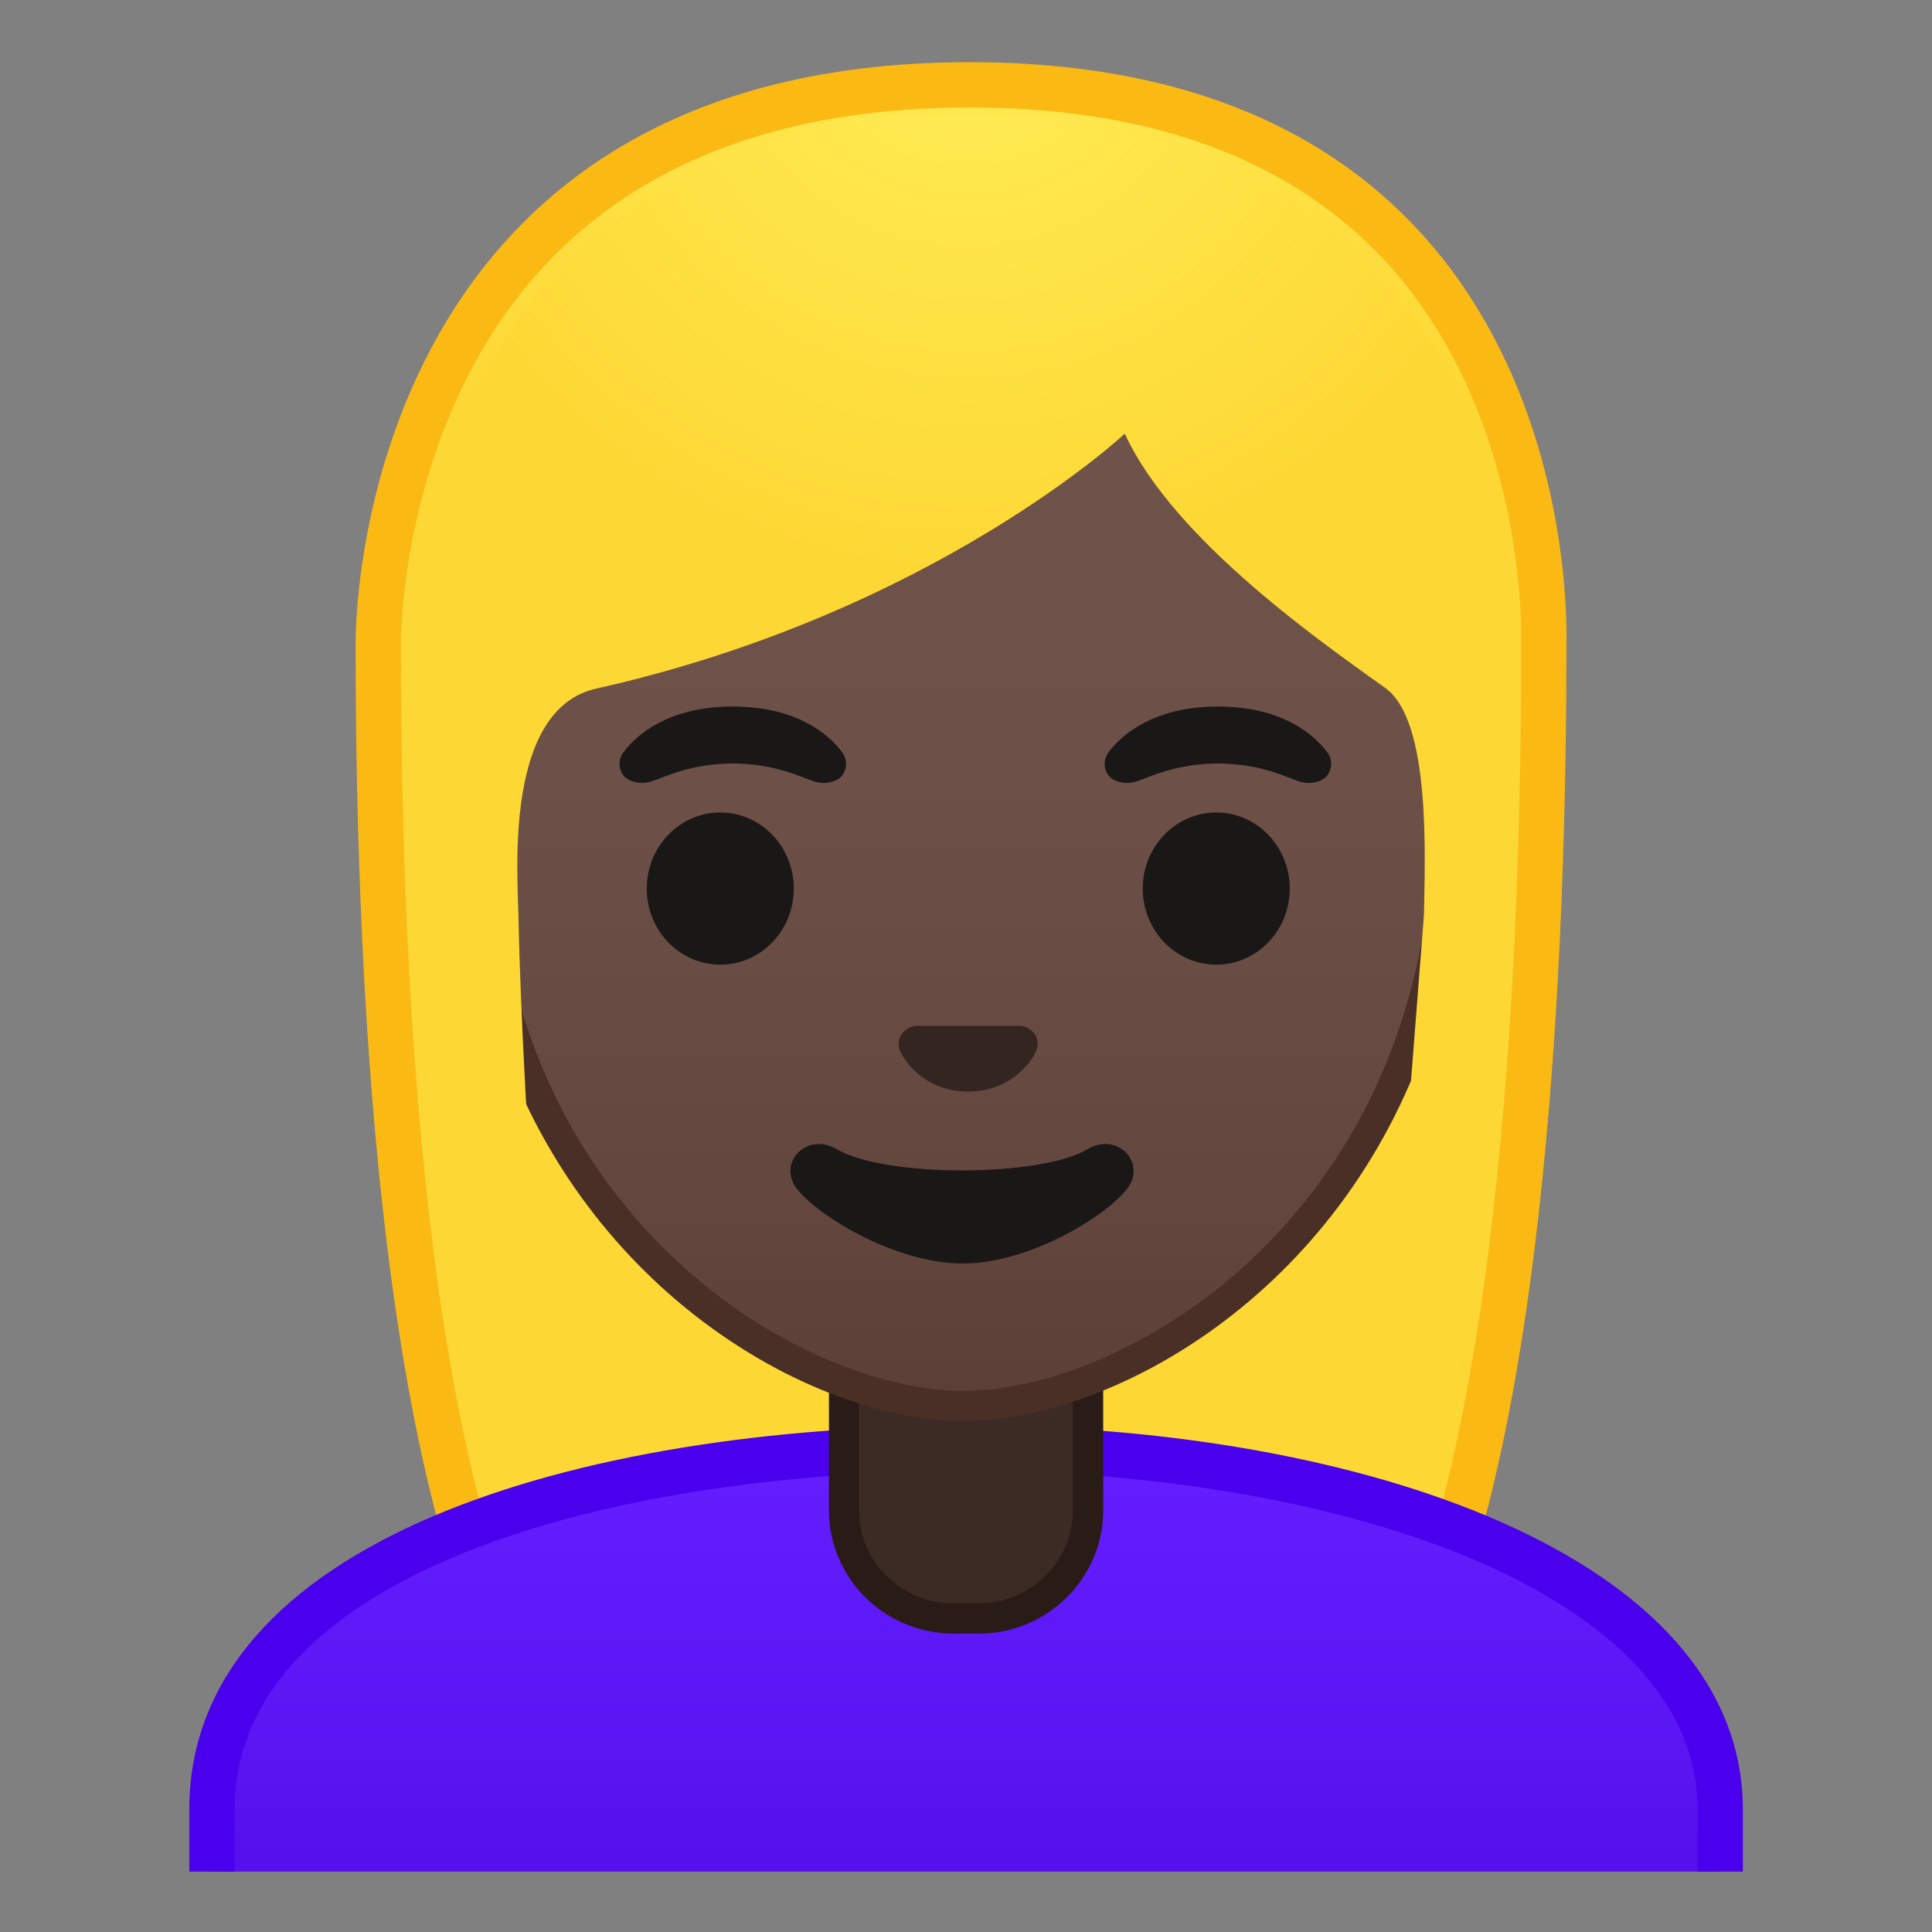 <svg enable-background="new 0 0 128 128" viewBox="0 0 128 128" xmlns="http://www.w3.org/2000/svg" xmlns:xlink="http://www.w3.org/1999/xlink"><rect x="0" y="0" width="128" height="128" fill="#808080" stroke="none"/><defs><rect id="h" x="4" y="4" width="120" height="120"/></defs><clipPath id="a"><use xlink:href="#h"/></clipPath><g clip-path="url(#a)"><radialGradient id="g" cx="121.37" cy="-101.86" r="57.903" gradientTransform="matrix(.826 0 0 .826 -36.331 76.403)" gradientUnits="userSpaceOnUse"><stop stop-color="#FFEE58" offset="0"/><stop stop-color="#FDD835" offset="1"/></radialGradient><path d="m46.69 119.76s-6.8-0.35-10.21-5.09c-7.37-10.23-11.42-35.81-11.42-72.02 0-1.66 0.26-16.41 10.66-26.83 6.75-6.77 16.35-10.2 28.52-10.2 12.08 0 21.52 3.38 28.05 10.04 9.82 10.02 10.04 24.16 9.99 26.89 0 36.31-4.06 61.89-11.42 72.12-3.3 4.59-9.79 5.06-10.25 5.09l-16.93-0.03-16.99 0.03z" fill="url(#g)"/><path d="m64.24 7.12c11.66 0 20.74 3.23 26.98 9.59 9.6 9.8 9.59 24.2 9.56 25.81v0.12c0 35.9-3.96 61.17-11.14 71.15-2.84 3.94-8.55 4.43-9.08 4.46l-16.9-0.03-16.88 0.03c-0.58-0.04-6.25-0.54-9.08-4.46-7.18-9.98-11.14-35.24-11.14-71.17 0-0.63 0.08-15.58 10.22-25.75 6.46-6.46 15.7-9.75 27.46-9.75m0-3c-41.01 0-40.68 37.92-40.68 38.52 0 24.56 1.88 59.25 11.71 72.9 3.9 5.41 11.43 5.71 11.43 5.71l16.97-0.03 16.97 0.03s7.53-0.3 11.43-5.71c9.83-13.65 11.71-48.34 11.71-72.9-0.01-0.6 1.47-38.52-39.54-38.52z" fill="#FBB914"/></g><g clip-path="url(#a)"><linearGradient id="f" x1="64" x2="64" y1="95.946" y2="126.5" gradientUnits="userSpaceOnUse"><stop stop-color="#651FFF" offset="0"/><stop stop-color="#5914F2" offset=".705"/><stop stop-color="#530EEB" offset="1"/></linearGradient><path d="m14.04 126.5v-6.61c0-7.67 5.11-13.74 15.2-18.04 8.89-3.79 21.23-5.89 34.76-5.9h0.13c24.76 0 49.83 8.22 49.83 23.94v6.61h-99.92z" fill="url(#f)"/><path d="m64.13 97.45c12.86 0 25.3 2.24 34.12 6.14 6.49 2.87 14.22 8.03 14.22 16.3v5.11h-96.93v-5.11c0-15.46 24.34-22.41 48.47-22.44h0.12m0-3h-0.13c-25.65 0.03-51.46 7.55-51.46 25.44v8.11h102.93v-8.11c-0.01-16.87-25.57-25.44-51.34-25.44z" fill="#4A00ED"/></g><g clip-path="url(#a)"><path d="m63.17 107.23c-4 0-7.26-3.22-7.26-7.17v-8.98h16.16v8.98c0 3.96-3.26 7.17-7.26 7.17h-1.64z" fill="#3C2B24"/><path d="m71.08 92.08v7.98c0 3.4-2.81 6.17-6.26 6.17h-1.65c-3.45 0-6.26-2.77-6.26-6.17v-7.98h14.17m2-2h-18.16v9.98c0 4.51 3.7 8.17 8.26 8.17h1.65c4.56 0 8.26-3.66 8.26-8.17v-9.98h-0.01z" fill="#291B16"/></g><g clip-path="url(#a)"><linearGradient id="e" x1="63.818" x2="63.818" y1="92.579" y2="15.756" gradientUnits="userSpaceOnUse"><stop stop-color="#5C4037" offset="0"/><stop stop-color="#63463D" offset=".158"/><stop stop-color="#6D5047" offset=".533"/><stop stop-color="#70534A" offset="1"/></linearGradient><path d="m63.82 93.14c-2.3 0-4.91-0.5-7.56-1.43-11.34-4.01-24.57-16.34-24.57-37.89 0-28.72 17.31-38.91 32.13-38.91s32.13 10.19 32.13 38.91c0 21.58-13.26 33.9-24.61 37.9-2.64 0.93-5.24 1.42-7.52 1.42z" fill="url(#e)"/><path d="m63.82 15.91c8.41 0 16.06 3.25 21.55 9.15 6.27 6.73 9.58 16.68 9.58 28.77 0 21.06-12.9 33.07-23.94 36.96-2.53 0.89-5.01 1.36-7.19 1.36-2.19 0-4.69-0.48-7.23-1.38-11.03-3.9-23.9-15.92-23.9-36.94 0-12.09 3.31-22.03 9.58-28.77 5.49-5.9 13.14-9.15 21.55-9.15m0-2c-17.2 0-33.13 12.79-33.13 39.91 0 21.79 13.49 34.67 25.23 38.83 2.8 0.99 5.5 1.49 7.9 1.49 2.38 0 5.07-0.49 7.85-1.47 11.76-4.14 25.28-17.03 25.28-38.84 0-27.13-15.93-39.92-33.13-39.92z" fill="#4A2F27"/><g fill="#1A1717"><ellipse cx="47.72" cy="58.87" rx="4.87" ry="5.04"/><ellipse cx="80.58" cy="58.87" rx="4.87" ry="5.04"/></g><path d="m67.96 68.05c-0.1-0.04-0.21-0.07-0.32-0.08h-6.99c-0.11 0.01-0.21 0.04-0.32 0.08-0.63 0.26-0.98 0.91-0.68 1.61s1.69 2.66 4.49 2.66 4.19-1.96 4.49-2.66c0.31-0.69-0.04-1.35-0.67-1.61z" fill="#33251F"/><path d="m55.78 49.82c-0.93-1.23-3.07-3.01-7.23-3.01s-6.31 1.79-7.23 3.01c-0.41 0.54-0.31 1.17-0.02 1.55 0.26 0.35 1.04 0.68 1.9 0.39s2.54-1.16 5.35-1.18c2.81 0.02 4.49 0.89 5.35 1.18s1.64-0.03 1.9-0.39c0.29-0.38 0.39-1.01-0.02-1.55z" fill="#1A1717"/><path d="m87.92 49.82c-0.93-1.23-3.07-3.01-7.23-3.01s-6.31 1.79-7.23 3.01c-0.41 0.54-0.31 1.17-0.02 1.55 0.26 0.35 1.04 0.68 1.9 0.39s2.54-1.16 5.35-1.18c2.81 0.02 4.49 0.89 5.35 1.18s1.64-0.03 1.9-0.39c0.28-0.38 0.39-1.01-0.02-1.55z" fill="#1A1717"/><defs><path id="d" d="m30.41 88.85-1.5-51.44c0-16.95 15.78-29.85 32.73-29.85h4.93c16.95 0 32.54 12.9 32.54 29.85l-1.5 51.18-67.2 0.26z"/></defs><clipPath id="c"><use xlink:href="#d"/></clipPath><g clip-path="url(#c)"><radialGradient id="b" cx="146.79" cy="-93.009" r="48.206" gradientTransform="matrix(.796 0 0 .796 -52.75 73.617)" gradientUnits="userSpaceOnUse"><stop stop-color="#FFEE58" offset="0"/><stop stop-color="#FDD835" offset="1"/></radialGradient><path d="m101.99 42.65s1.02-35.57-37.81-35.57-37.97 35.57-37.97 35.57 0.33 45.48 3.2 51.39 7.2 5.71 7.2 5.71-2.03-26.54-2.26-39.04c-0.06-2.92-0.94-13.73 5.16-15.09 22.36-5.02 35.01-16.89 35.01-16.89 3.29 7.19 13.58 14.19 17.27 16.86 3.03 2.19 2.61 11.2 2.55 15.03l-3.05 39.06s4.68 0.37 7.65-5.64 3.05-51.39 3.05-51.39z" fill="url(#b)"/></g><path d="m72.05 76.14c-3.15 1.87-13.46 1.87-16.61 0-1.81-1.07-3.65 0.57-2.9 2.21 0.74 1.61 6.37 5.36 11.23 5.36 4.87 0 10.42-3.75 11.16-5.36 0.75-1.64-1.07-3.29-2.88-2.21z" fill="#1A1717"/></g></svg>
